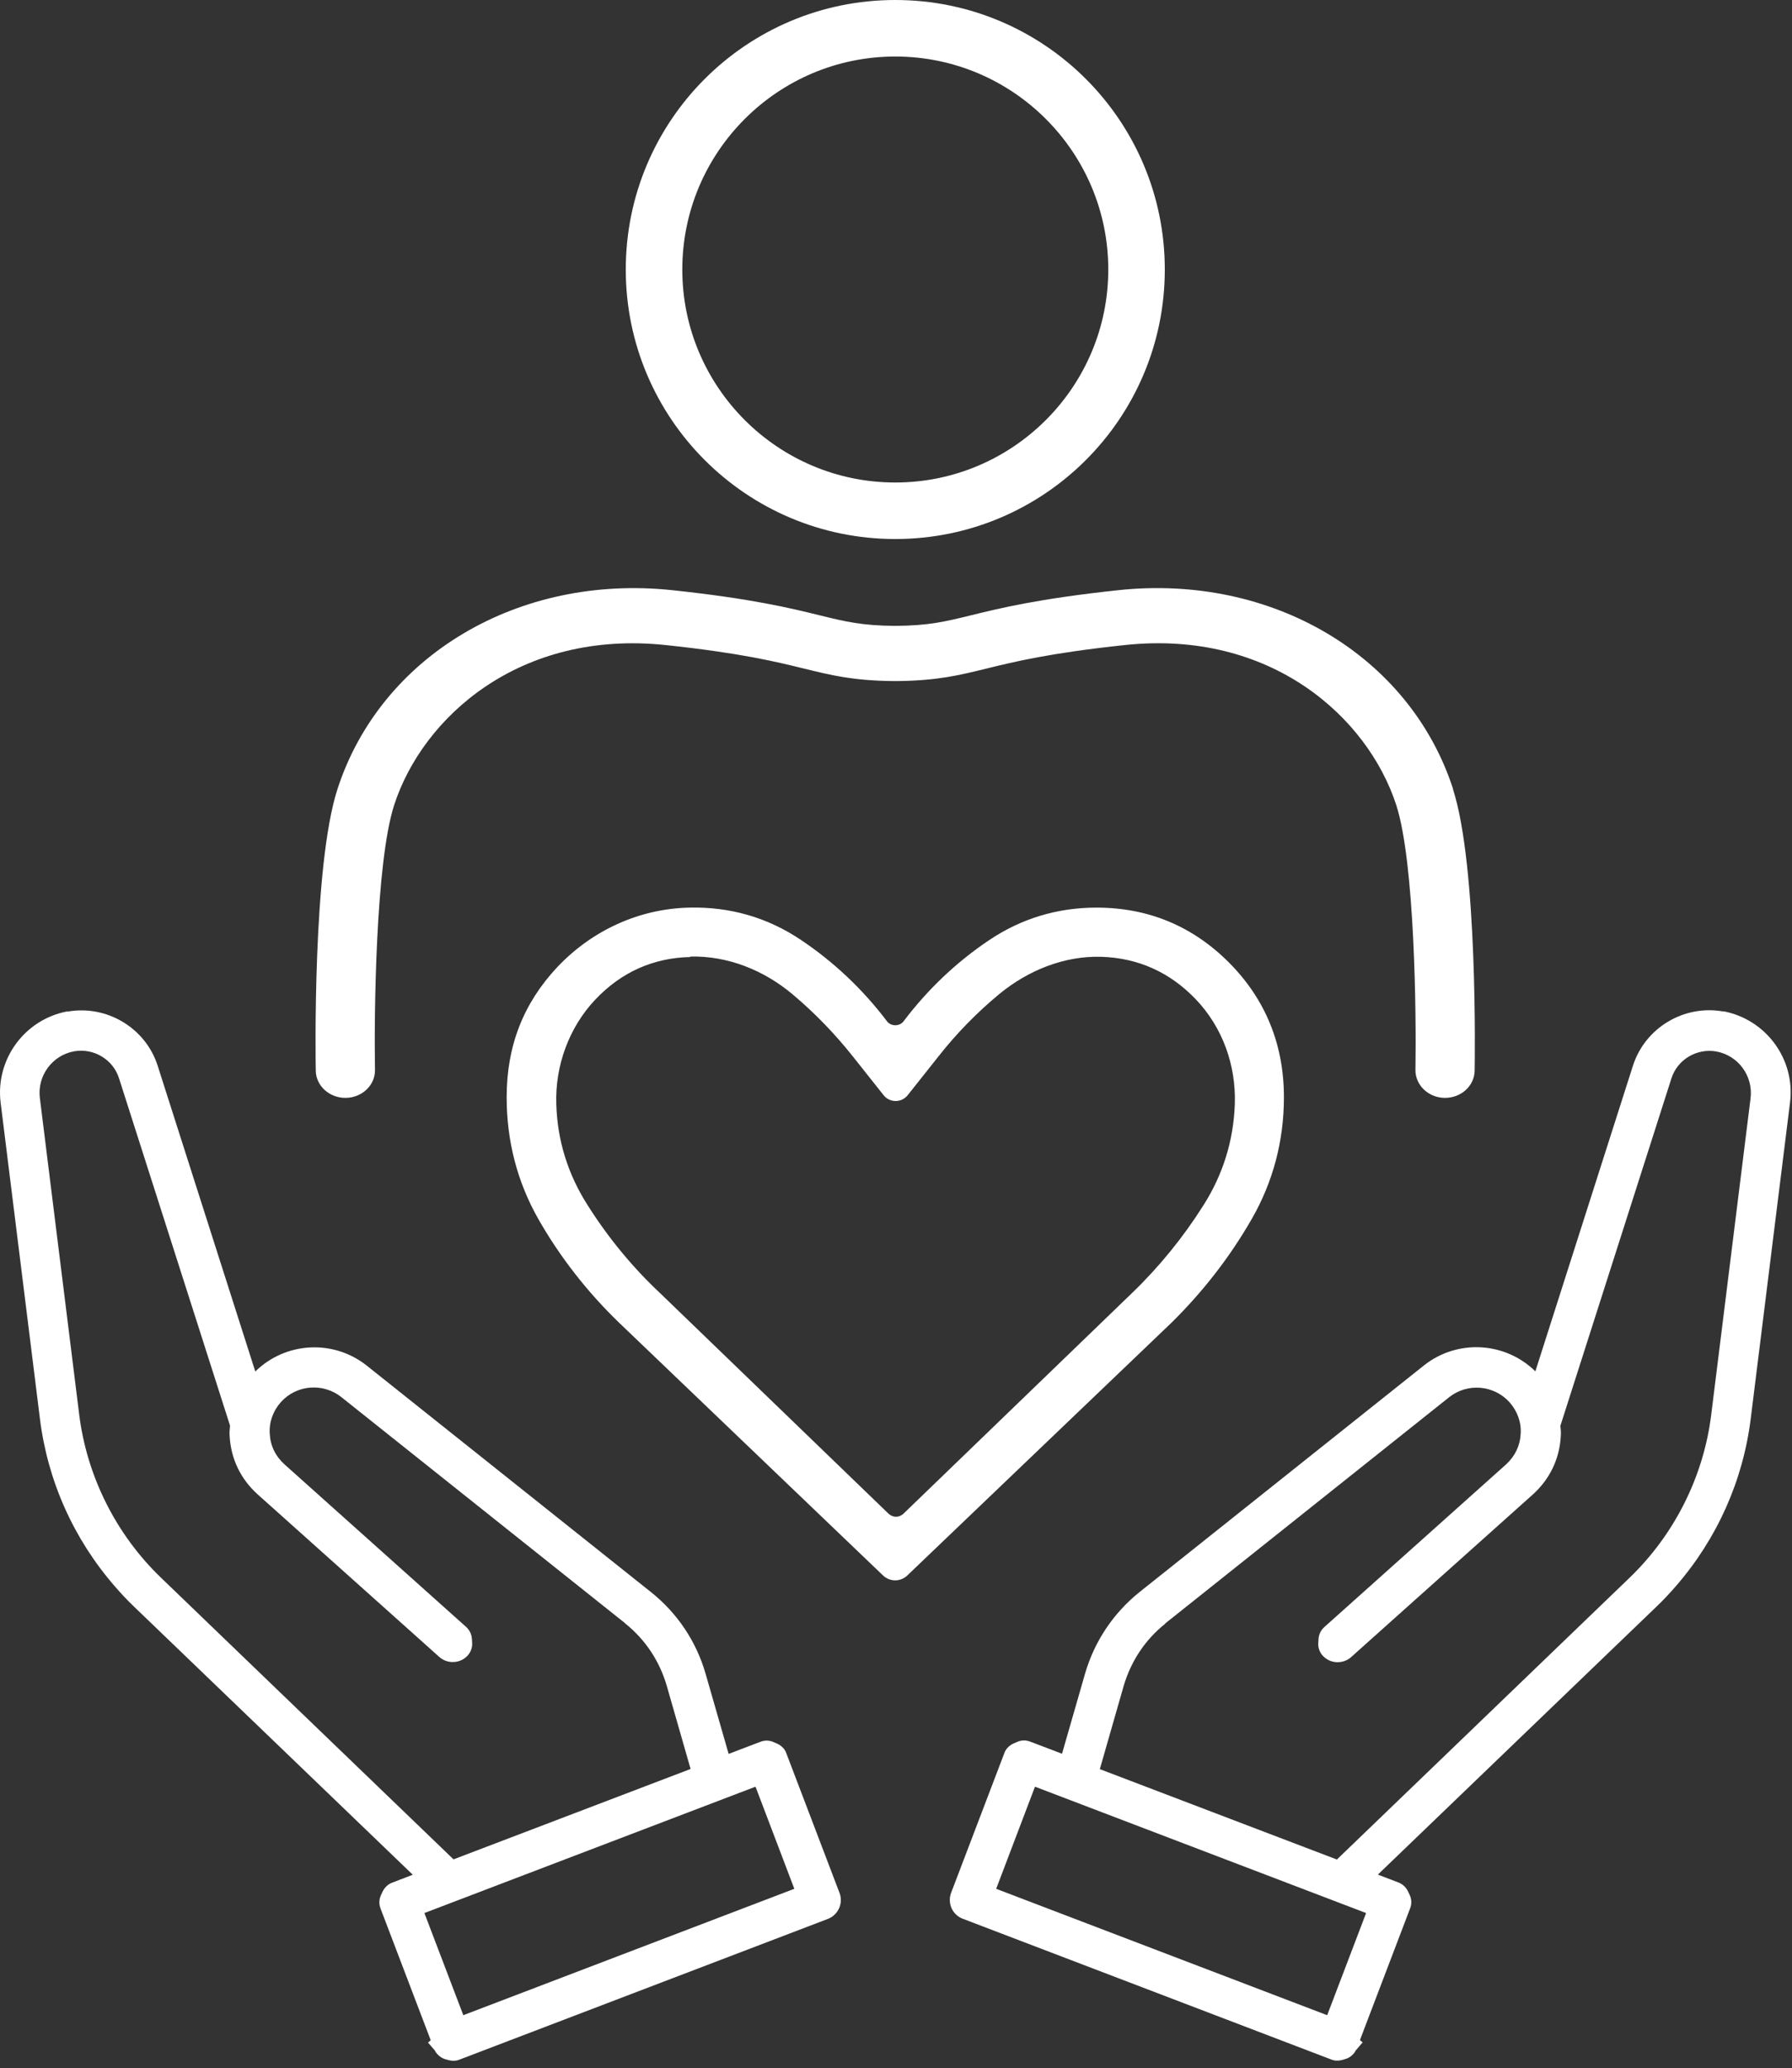 <svg width="227" height="262" viewBox="0 0 227 262" fill="none" xmlns="http://www.w3.org/2000/svg">
<rect x="0" y="0" width="227" height="262" fill="#333333" stroke="none"/>
<path d="M113.41 7.16C128.29 7.16 140.39 19.26 140.39 34.14C140.39 49.02 128.29 61.12 113.41 61.12C98.529 61.12 86.43 49.02 86.43 34.14C86.43 19.26 98.529 7.16 113.41 7.16ZM113.41 0C94.549 0 79.269 15.29 79.269 34.14C79.269 52.99 94.559 68.28 113.41 68.28C132.26 68.28 147.55 52.99 147.55 34.14C147.55 15.29 132.27 0 113.41 0Z" fill="white"/>
<path d="M78.39 167.519C74.37 163.629 70.92 159.209 68.2 154.429C65.53 149.729 64.18 144.549 64.18 138.989C64.18 132.509 66.28 127.109 70.6 122.499C74.97 117.879 80.9 115.129 87.26 114.969C92.44 114.839 97.21 116.209 101.44 119.049C105.59 121.829 109.26 125.279 112.33 129.329C112.57 129.679 112.98 129.869 113.41 129.869C113.84 129.869 114.25 129.679 114.49 129.329C117.56 125.279 121.2 121.829 125.36 119.049C129.4 116.349 133.96 114.969 138.89 114.969C145.47 114.969 151.1 117.319 155.71 121.959C160.32 126.599 162.64 132.349 162.64 138.989C162.64 144.519 161.26 149.709 158.57 154.399C155.82 159.199 152.4 163.599 148.43 167.519L114.92 199.579C114.06 200.389 112.74 200.389 111.87 199.579L78.39 167.519ZM87.42 121.229C82.73 121.339 78.69 123.149 75.4 126.629C72.11 130.109 70.3 134.969 70.47 139.879C70.6 144.469 71.95 148.789 74.46 152.699C77.02 156.749 80.09 160.499 83.6 163.789L112.56 191.749C112.83 191.989 113.15 192.129 113.5 192.129C113.85 192.129 114.17 191.999 114.44 191.749L143.4 163.789C146.82 160.499 149.87 156.749 152.43 152.699C154.94 148.759 156.26 144.439 156.42 139.849C156.58 134.939 154.88 130.159 151.49 126.599C148.2 123.149 144.16 121.339 139.47 121.199C134.78 121.069 130.22 122.929 126.58 125.919C123.75 128.269 121.16 130.909 118.87 133.829L114.99 138.719C114.21 139.719 112.7 139.719 111.92 138.719L108.04 133.829C105.75 130.939 103.16 128.269 100.36 125.919C96.75 122.899 92.19 121.059 87.47 121.169L87.44 121.219L87.42 121.229Z" fill="white"/>
<path d="M218.31 128.13C213.33 127.23 208.39 130.18 206.85 135L194.49 173.71C190.67 169.96 184.62 169.6 180.38 172.96L144.4 201.63C141.04 204.31 138.63 207.92 137.44 212.03L134.53 222.15L130.51 220.62C129.96 220.4 129.34 220.41 128.79 220.68L128.37 220.86C127.83 221.11 127.39 221.56 127.22 222.08L120.48 239.77C119.99 241.07 120.63 242.55 121.95 243.05L168.63 260.88C169.07 261.06 169.54 261.06 169.98 260.95L170.33 260.85C170.77 260.74 171.15 260.5 171.45 260.16C171.54 260.06 171.66 259.91 171.73 259.74L172.61 258.72L172.27 258.42L178.62 241.75C178.84 241.2 178.83 240.58 178.57 240.04L178.37 239.61C178.12 239.07 177.67 238.66 177.15 238.46L174.54 237.46L209.87 203.48C210.71 202.68 211.52 201.81 212.3 200.91C217.51 194.91 220.79 187.58 221.77 179.72L226.75 139.66C227.44 134.16 223.69 129.1 218.26 128.09V128.07L218.32 128.11L218.31 128.13ZM131.12 226.33L173.05 242.33L168.12 255.27L126.19 239.26L131.1 226.34V226.32L131.12 226.33ZM147.6 205.65L183.58 176.98C185.88 175.16 189.24 175.43 191.22 177.63C192.21 178.75 192.73 180.17 192.63 181.64C192.55 183.15 191.91 184.46 190.78 185.5L167.74 206.12C167.31 206.52 167.05 207.05 167.02 207.65L166.99 208.14C166.95 208.71 167.16 209.27 167.53 209.7C167.97 210.19 168.6 210.52 169.3 210.55C169.98 210.59 170.66 210.35 171.13 209.93L194.17 189.31C196.3 187.39 197.55 184.82 197.71 181.95C197.75 181.47 197.71 181.03 197.66 180.61L211.72 136.62C212.47 134.23 214.92 132.76 217.4 133.19C220.21 133.7 222.1 136.32 221.75 139.12L216.77 179.18C215.81 187.02 212.11 194.4 206.39 199.89L169.35 235.55L139.32 224.1L142.34 213.56C143.26 210.45 145.03 207.74 147.57 205.71V205.73L147.58 205.67L147.6 205.65Z" fill="white"/>
<path d="M8.56 128.089V128.109C3.14 129.109 -0.6 134.179 0.08 139.679L5.06 179.739C6.04 187.599 9.32 194.929 14.53 200.929C15.31 201.829 16.13 202.709 16.96 203.499L52.29 237.479L49.68 238.479C49.16 238.669 48.71 239.089 48.46 239.629L48.26 240.059C48.01 240.599 47.99 241.209 48.21 241.769L54.56 258.439L54.22 258.739L55.1 259.759C55.16 259.929 55.29 260.079 55.38 260.179C55.68 260.519 56.06 260.769 56.5 260.869L56.85 260.969C57.29 261.079 57.75 261.079 58.2 260.899L104.88 243.069C106.19 242.559 106.84 241.079 106.35 239.789L99.61 222.099C99.45 221.579 99 221.129 98.46 220.879L98.04 220.699C97.49 220.429 96.87 220.419 96.32 220.639L92.3 222.169L89.39 212.049C88.21 207.929 85.8 204.329 82.43 201.649L46.45 172.979C42.21 169.619 36.16 169.979 32.34 173.729L19.98 135.019C18.45 130.199 13.5 127.249 8.52 128.149L8.57 128.109L8.56 128.089ZM95.71 226.339L100.62 239.259L58.69 255.269L53.76 242.329L95.69 226.329V226.349L95.71 226.339ZM79.25 205.709V205.689C81.77 207.719 83.55 210.429 84.46 213.539L87.48 224.079L57.45 235.529L20.41 199.869C14.69 194.369 11 186.999 10.03 179.159L5.05 139.099C4.7 136.299 6.59 133.679 9.4 133.169C11.88 132.739 14.33 134.209 15.08 136.599L29.14 180.589C29.1 180.999 29.05 181.449 29.09 181.929C29.25 184.809 30.5 187.369 32.63 189.289L55.67 209.909C56.15 210.329 56.82 210.579 57.5 210.529C58.2 210.499 58.83 210.179 59.27 209.679C59.64 209.239 59.85 208.689 59.81 208.119L59.78 207.629C59.75 207.029 59.49 206.499 59.06 206.099L36.02 185.479C34.89 184.449 34.25 183.139 34.17 181.619C34.07 180.149 34.59 178.719 35.58 177.609C37.55 175.409 40.91 175.139 43.22 176.959L79.2 205.629L79.23 205.689L79.25 205.709Z" fill="white"/>
<path d="M184.07 99.951C178.59 83.04 161.14 72.68 141.65 74.76C131.59 75.831 126.63 77.05 123 77.941C119.69 78.751 117.64 79.251 113.41 79.281C109.18 79.251 107.12 78.751 103.82 77.941C100.2 77.05 95.23 75.831 85.17 74.76C65.68 72.691 48.24 83.05 42.75 99.951C39.57 109.74 39.98 134.57 40 135.63C40.03 137.54 41.71 139.07 43.75 139.07C43.77 139.07 43.79 139.07 43.81 139.07C45.88 139.04 47.54 137.45 47.5 135.51C47.38 128.64 47.58 109.23 49.93 101.98C53.54 90.841 65.84 79.76 84.31 81.71C93.83 82.721 98.3 83.82 101.89 84.701C105.28 85.531 108 86.201 112.93 86.27C112.96 86.27 112.98 86.27 113 86.27C113.14 86.27 113.26 86.27 113.4 86.27C113.53 86.27 113.66 86.27 113.8 86.27C113.83 86.27 113.85 86.27 113.87 86.27C118.8 86.201 121.52 85.531 124.91 84.701C128.5 83.82 132.97 82.721 142.49 81.71C160.96 79.74 173.25 90.841 176.87 101.98C179.22 109.24 179.42 128.65 179.3 135.51C179.27 137.44 180.92 139.04 182.99 139.07C183.01 139.07 183.03 139.07 183.05 139.07C185.1 139.07 186.77 137.54 186.8 135.63C186.82 134.58 187.22 109.74 184.05 99.951H184.07Z" fill="white"/>
</svg>
